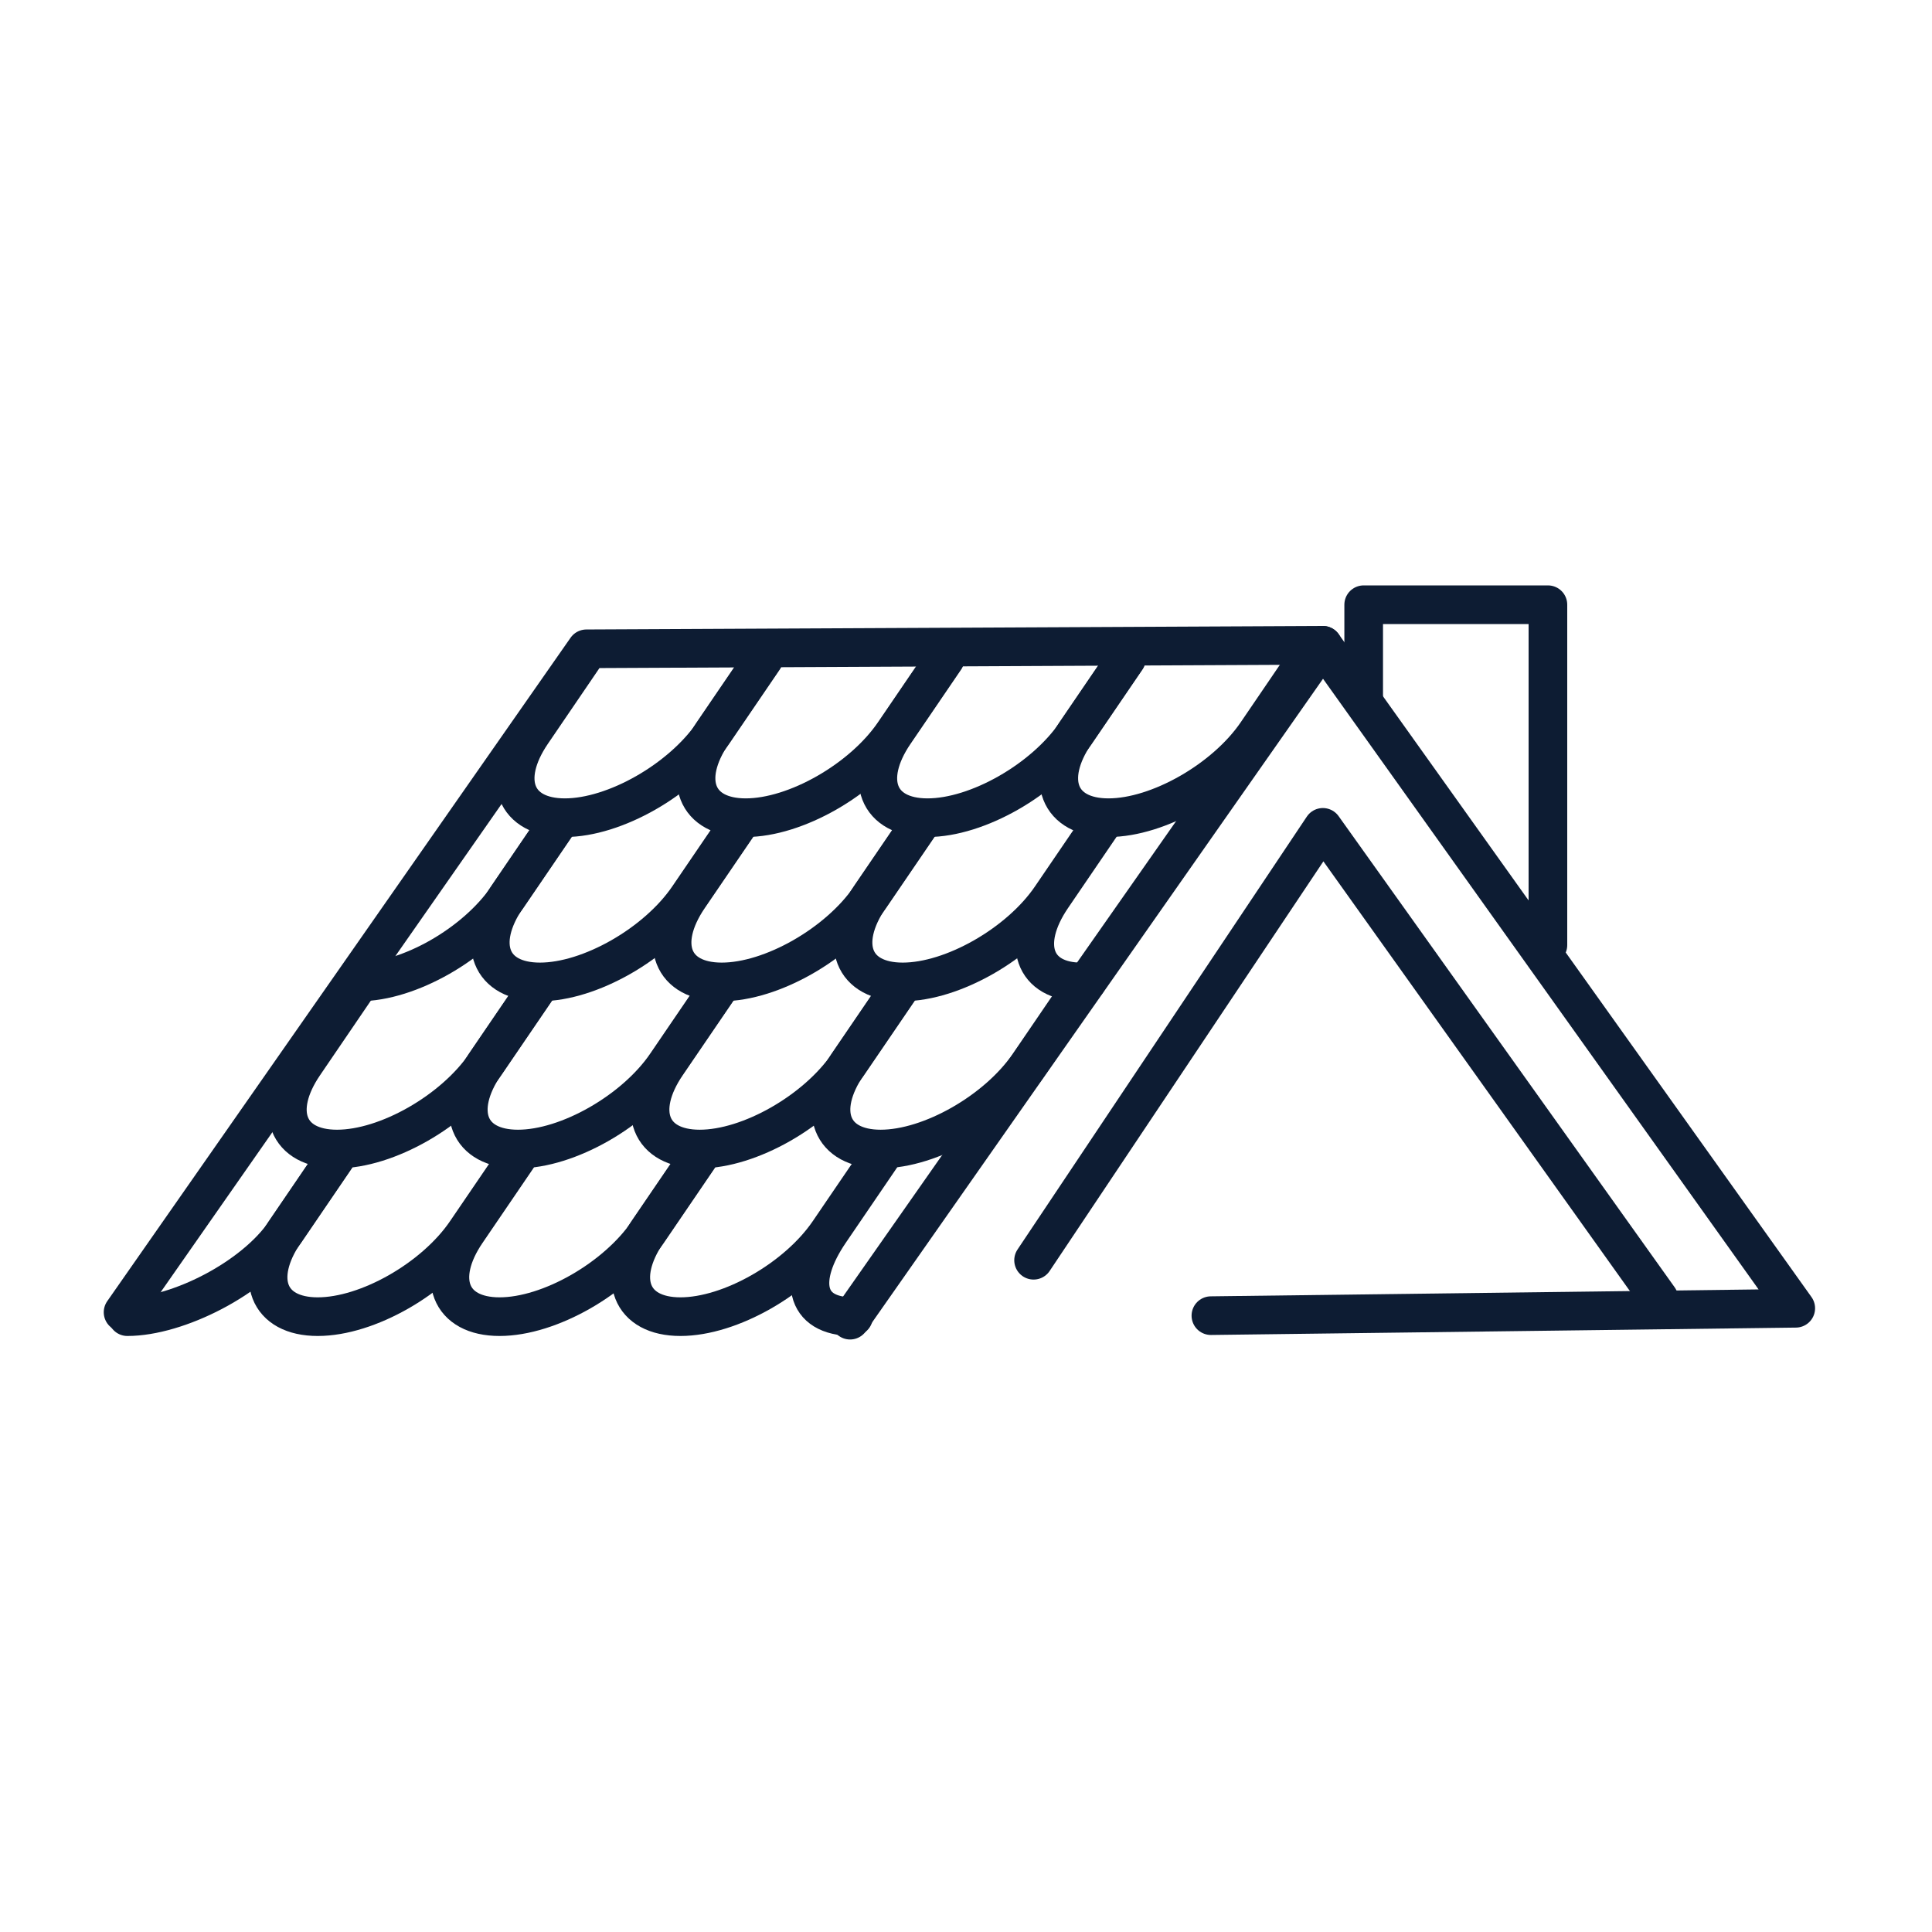 <?xml version="1.0" encoding="utf-8"?>
<!-- Generator: Adobe Illustrator 15.0.0, SVG Export Plug-In . SVG Version: 6.00 Build 0)  -->
<!DOCTYPE svg PUBLIC "-//W3C//DTD SVG 1.1//EN" "http://www.w3.org/Graphics/SVG/1.1/DTD/svg11.dtd">
<svg version="1.1" xmlns="http://www.w3.org/2000/svg" xmlns:xlink="http://www.w3.org/1999/xlink" x="0px" y="0px" width="50px"
	 height="50px" viewBox="0 0 50 50" enable-background="new 0 0 50 50" xml:space="preserve">
<g id="Layer_1">
	<path fill="none" stroke="#0D1C33" stroke-linecap="round" stroke-linejoin="round" stroke-miterlimit="10" d="M29.154,17.046
		l-1.312,1.925c-0.821,1.206-2.548,2.191-3.838,2.191c-1.291,0-1.674-0.986-0.854-2.191l1.311-1.925"/>
	<path fill="none" stroke="#0D1C33" stroke-linecap="round" stroke-linejoin="round" stroke-miterlimit="10" d="M33.836,17.046
		l-1.311,1.925c-0.821,1.206-2.548,2.191-3.838,2.191s-1.675-0.986-0.854-2.191l1.312-1.925"/>
	<path fill="none" stroke="#0D1C33" stroke-linecap="round" stroke-linejoin="round" stroke-miterlimit="10" d="M19.767,17.046
		l-1.311,1.925c-0.821,1.206-2.548,2.191-3.838,2.191s-1.674-0.986-0.854-2.191l1.311-1.925"/>
	<path fill="none" stroke="#0D1C33" stroke-linecap="round" stroke-linejoin="round" stroke-miterlimit="10" d="M24.449,17.046
		l-1.312,1.925c-0.821,1.206-2.548,2.191-3.838,2.191s-1.674-0.986-0.854-2.191l1.312-1.925"/>
	<path fill="none" stroke="#0D1C33" stroke-linecap="round" stroke-linejoin="round" stroke-miterlimit="10" d="M23.829,21.296
		l-1.312,1.925c-0.821,1.205-2.548,2.191-3.838,2.191s-1.674-0.986-0.854-2.191l1.312-1.925"/>
	<path fill="none" stroke="#0D1C33" stroke-linecap="round" stroke-linejoin="round" stroke-miterlimit="10" d="M28.511,21.296
		l-1.312,1.925c-0.82,1.205-2.547,2.191-3.837,2.191s-1.674-0.986-0.854-2.191l1.312-1.925"/>
	<path fill="none" stroke="#0D1C33" stroke-linecap="round" stroke-linejoin="round" stroke-miterlimit="10" d="M14.441,21.296
		l-1.312,1.925c-0.821,1.205-2.548,2.191-3.838,2.191"/>
	<path fill="none" stroke="#0D1C33" stroke-linecap="round" stroke-linejoin="round" stroke-miterlimit="10" d="M19.124,21.296
		l-1.312,1.925c-0.821,1.205-2.548,2.191-3.838,2.191s-1.674-0.986-0.854-2.191l1.312-1.925"/>
	<path fill="none" stroke="#0D1C33" stroke-linecap="round" stroke-linejoin="round" stroke-miterlimit="10" d="M28.129,25.409
		c-0.046,0.002-0.091,0.004-0.136,0.004c-1.243,0-1.588-0.986-0.768-2.191l1.312-1.925"/>
	<path fill="none" stroke="#0D1C33" stroke-linecap="round" stroke-linejoin="round" stroke-miterlimit="10" d="M23.259,25.621
		l-1.312,1.925c-0.821,1.205-2.548,2.191-3.838,2.191s-1.674-0.986-0.854-2.191l1.312-1.925"/>
	<path fill="none" stroke="#0D1C33" stroke-linecap="round" stroke-linejoin="round" stroke-miterlimit="10" d="M27.941,25.621
		l-1.312,1.925c-0.82,1.205-2.547,2.191-3.837,2.191s-1.674-0.986-0.854-2.191l1.312-1.925"/>
	<path fill="none" stroke="#0D1C33" stroke-linecap="round" stroke-linejoin="round" stroke-miterlimit="10" d="M13.872,25.621
		l-1.312,1.925c-0.82,1.205-2.547,2.191-3.838,2.191c-1.29,0-1.674-0.986-0.853-2.191l1.311-1.925"/>
	<path fill="none" stroke="#0D1C33" stroke-linecap="round" stroke-linejoin="round" stroke-miterlimit="10" d="M18.555,25.621
		l-1.312,1.925c-0.821,1.205-2.548,2.191-3.838,2.191s-1.674-0.986-0.854-2.191l1.312-1.925"/>
	<path fill="none" stroke="#0D1C33" stroke-linecap="round" stroke-linejoin="round" stroke-miterlimit="10" d="M18.078,29.959
		l-1.311,1.925c-0.821,1.205-2.548,2.191-3.838,2.191c-1.291,0-1.674-0.986-0.854-2.191l1.311-1.925"/>
	<path fill="none" stroke="#0D1C33" stroke-linecap="round" stroke-linejoin="round" stroke-miterlimit="10" d="M22.76,29.959
		l-1.312,1.925c-0.821,1.205-2.548,2.191-3.838,2.191s-1.674-0.986-0.854-2.191l1.312-1.925"/>
	<path fill="none" stroke="#0D1C33" stroke-linecap="round" stroke-linejoin="round" stroke-miterlimit="10" d="M8.69,29.959
		l-1.311,1.925c-0.821,1.205-2.793,2.191-4.083,2.191l0.082-0.103c-0.044,0,0.077,0.102,0.035,0.099"/>
	<path fill="none" stroke="#0D1C33" stroke-linecap="round" stroke-linejoin="round" stroke-miterlimit="10" d="M13.373,29.959
		l-1.312,1.925c-0.82,1.205-2.548,2.191-3.838,2.191S6.55,33.089,7.37,31.884l1.312-1.925"/>
	<path fill="none" stroke="#0D1C33" stroke-linecap="round" stroke-linejoin="round" stroke-miterlimit="10" d="M22.055,34.071
		c-0.046,0.003,0.072,0.004,0.027,0.004c-1.29,0-1.429-0.986-0.608-2.191l1.312-1.925"/>
	<polyline fill="none" stroke="#0D1C33" stroke-linecap="round" stroke-linejoin="round" stroke-miterlimit="10" points="22,34.166 
		34.236,16.7 46.474,33.858 31.338,34.049 	"/>
	<polyline fill="none" stroke="#0D1C33" stroke-linecap="round" stroke-linejoin="round" stroke-miterlimit="10" points="
		26.749,32.615 34.236,21.412 42.932,33.604 	"/>
	<polyline fill="none" stroke="#0D1C33" stroke-linecap="round" stroke-linejoin="round" stroke-miterlimit="10" points="
		3.185,33.961 15.176,16.791 34.236,16.7 	"/>
	<polyline fill="none" stroke="#0D1C33" stroke-linecap="round" stroke-linejoin="round" stroke-miterlimit="10" points="
		35.292,18.128 35.292,15.65 40.06,15.65 40.06,24.458 	"/>
</g>
<g id="Layer_2" display="none">
	<path display="inline" fill="none" stroke="#0D1C33" stroke-linecap="round" stroke-linejoin="round" stroke-miterlimit="10" d="
		M44.9,20.823l-18.603,8.497c-0.292,0.133-0.627,0.133-0.919,0L6.776,20.823c-0.862-0.394-0.862-1.619,0-2.013l18.603-8.496
		c0.292-0.134,0.627-0.134,0.919,0L44.9,18.81C45.763,19.204,45.763,20.429,44.9,20.823z"/>
	<path display="inline" fill="none" stroke="#0D1C33" stroke-linecap="round" stroke-linejoin="round" stroke-miterlimit="10" d="
		M39.657,23.223l5.243,2.395c0.862,0.394,0.862,1.619,0,2.012l-18.603,8.496c-0.292,0.134-0.627,0.134-0.919,0L6.777,27.63
		c-0.862-0.394-0.862-1.618,0-2.012l5.233-2.391"/>
	<path display="inline" fill="none" stroke="#0D1C33" stroke-linecap="round" stroke-linejoin="round" stroke-miterlimit="10" d="
		M39.989,30.058l4.911,2.243c0.862,0.394,0.862,1.618,0,2.012L26.298,42.81c-0.292,0.133-0.627,0.133-0.919,0L6.777,34.313
		c-0.862-0.394-0.862-1.618,0-2.012l4.962-2.267"/>
	
		<line display="inline" fill="none" stroke="#0D1C33" stroke-linecap="round" stroke-linejoin="round" stroke-miterlimit="10" x1="9.45" y1="21.969" x2="30.194" y2="12.478"/>
	
		<line display="inline" fill="none" stroke="#0D1C33" stroke-linecap="round" stroke-linejoin="round" stroke-miterlimit="10" x1="15.144" y1="24.273" x2="35.481" y2="14.783"/>
	
		<line display="inline" fill="none" stroke="#0D1C33" stroke-linecap="round" stroke-linejoin="round" stroke-miterlimit="10" x1="20.161" y1="26.714" x2="40.77" y2="17.359"/>
</g>
<g id="Layer_3" display="none">
	<path display="inline" fill="none" stroke="#0D1C33" stroke-linecap="round" stroke-linejoin="round" stroke-miterlimit="10" d="
		M2.965,48.796V48.66v-4.65c0-4.551,3.724-8.274,8.275-8.274h3.305c4.551,0,8.275,3.724,8.275,8.274v4.863"/>
	
		<line display="inline" fill="none" stroke="#0D1C33" stroke-linecap="round" stroke-linejoin="round" stroke-miterlimit="10" x1="7.118" y1="43.923" x2="7.118" y2="48.71"/>
	
		<line display="inline" fill="none" stroke="#0D1C33" stroke-linecap="round" stroke-linejoin="round" stroke-miterlimit="10" x1="18.667" y1="43.923" x2="18.667" y2="48.71"/>
	<path display="inline" fill="none" stroke="#0D1C33" stroke-linecap="round" stroke-linejoin="round" stroke-miterlimit="10" d="
		M17.78,26.34c0,2.699-2.188,6.326-4.888,6.326c-2.699,0-4.887-3.627-4.887-6.326c0-2.7,2.188-4.888,4.887-4.888
		C15.592,21.452,17.78,23.64,17.78,26.34z"/>
	<path display="inline" fill="none" stroke="#0D1C33" stroke-linecap="round" stroke-linejoin="round" stroke-miterlimit="10" d="
		M21.231,27.273h6.35c0.459,0,0.195,0.372,0.195,0.832v4.658c0,0.624,0.663,1.026,1.217,0.737l11.755-6.133
		c0.119-0.063,0.251-0.095,0.385-0.095h4.964c0.46,0,0.832-0.372,0.832-0.832V3.776c0-0.459-0.372-0.832-0.832-0.832H12.202
		c-0.459,0-0.832,0.372-0.832,0.832v14.211"/>
	<path display="inline" fill="none" stroke="#0D1C33" stroke-linecap="round" stroke-linejoin="round" stroke-miterlimit="10" d="
		M38.306,10.002l-1.833-1.833c-0.326-0.326-0.855-0.321-1.176,0.011l-7.458,7.732c-0.32,0.332-0.851,0.336-1.177,0.011l-2.112-2.112
		c-0.322-0.322-0.844-0.322-1.166,0l-1.836,1.836c-0.322,0.322-0.322,0.844,0,1.166l5.117,5.117l0.02-0.019
		c0.324,0.325,0.853,0.321,1.173-0.008L38.313,11.16C38.628,10.837,38.625,10.321,38.306,10.002z"/>
</g>
<g id="Layer_4" display="none">
	<path display="inline" fill="none" stroke="#0D1C33" stroke-linecap="round" stroke-linejoin="round" stroke-miterlimit="10" d="
		M36.075,36.458v8.079c0,0.968-0.791,1.759-1.759,1.759H7.353c-0.967,0-1.758-0.791-1.758-1.759V8.585
		c0-0.967,0.791-1.758,1.758-1.758h22.274l6.448,7.034v9.218"/>
	<path display="inline" fill="none" stroke="#0D1C33" stroke-linecap="round" stroke-linejoin="round" stroke-miterlimit="10" d="
		M28.39,9.932v2.735c0,0.967,0.792,1.759,1.759,1.759h5.254"/>
	
		<rect x="30" y="23.997" transform="matrix(0.707 0.707 -0.707 0.707 32.268 -13.709)" display="inline" fill="none" stroke="#0D1C33" stroke-linecap="round" stroke-linejoin="round" stroke-miterlimit="10" width="5.365" height="16.199"/>
	
		<line display="inline" fill="none" stroke="#0D1C33" stroke-linecap="round" stroke-linejoin="round" stroke-miterlimit="10" x1="35.117" y1="25.868" x2="38.911" y2="29.663"/>
	
		<polygon display="inline" fill="none" stroke="#0D1C33" stroke-linecap="round" stroke-linejoin="round" stroke-miterlimit="10" points="
		23.215,41.564 25.059,35.927 28.853,39.721 	"/>
	
		<line display="inline" fill="none" stroke="#0D1C33" stroke-linecap="round" stroke-linejoin="round" stroke-miterlimit="10" x1="24.137" y1="38.745" x2="26.034" y2="40.643"/>
	<path display="inline" fill="none" stroke="#0D1C33" stroke-linecap="round" stroke-linejoin="round" stroke-miterlimit="10" d="
		M35.117,25.868l2.92-2.92c0.55-0.55,1.449-0.55,1.999,0l1.795,1.795c0.55,0.55,0.55,1.449,0,1.999l-4.122,4.122"/>
	<path display="inline" fill="none" stroke="#0D1C33" stroke-linecap="round" stroke-linejoin="round" stroke-miterlimit="10" d="
		M41.831,26.742c0,0,1.284,1.519-0.4,3.203c-1.684,1.684-3.768,3.768-3.768,3.768"/>
	
		<line display="inline" fill="none" stroke="#0D1C33" stroke-linecap="round" stroke-linejoin="round" stroke-miterlimit="10" x1="12.238" y1="18.702" x2="29.432" y2="18.702"/>
	
		<line display="inline" fill="none" stroke="#0D1C33" stroke-linecap="round" stroke-linejoin="round" stroke-miterlimit="10" x1="12.238" y1="23.999" x2="29.432" y2="23.999"/>
	
		<line display="inline" fill="none" stroke="#0D1C33" stroke-linecap="round" stroke-linejoin="round" stroke-miterlimit="10" x1="12.238" y1="29.253" x2="24.318" y2="29.253"/>
	
		<polyline display="inline" fill="none" stroke="#0D1C33" stroke-linecap="round" stroke-linejoin="round" stroke-miterlimit="10" points="
		12.914,36.404 16.256,39.308 20.094,35.052 	"/>
</g>
</svg>
